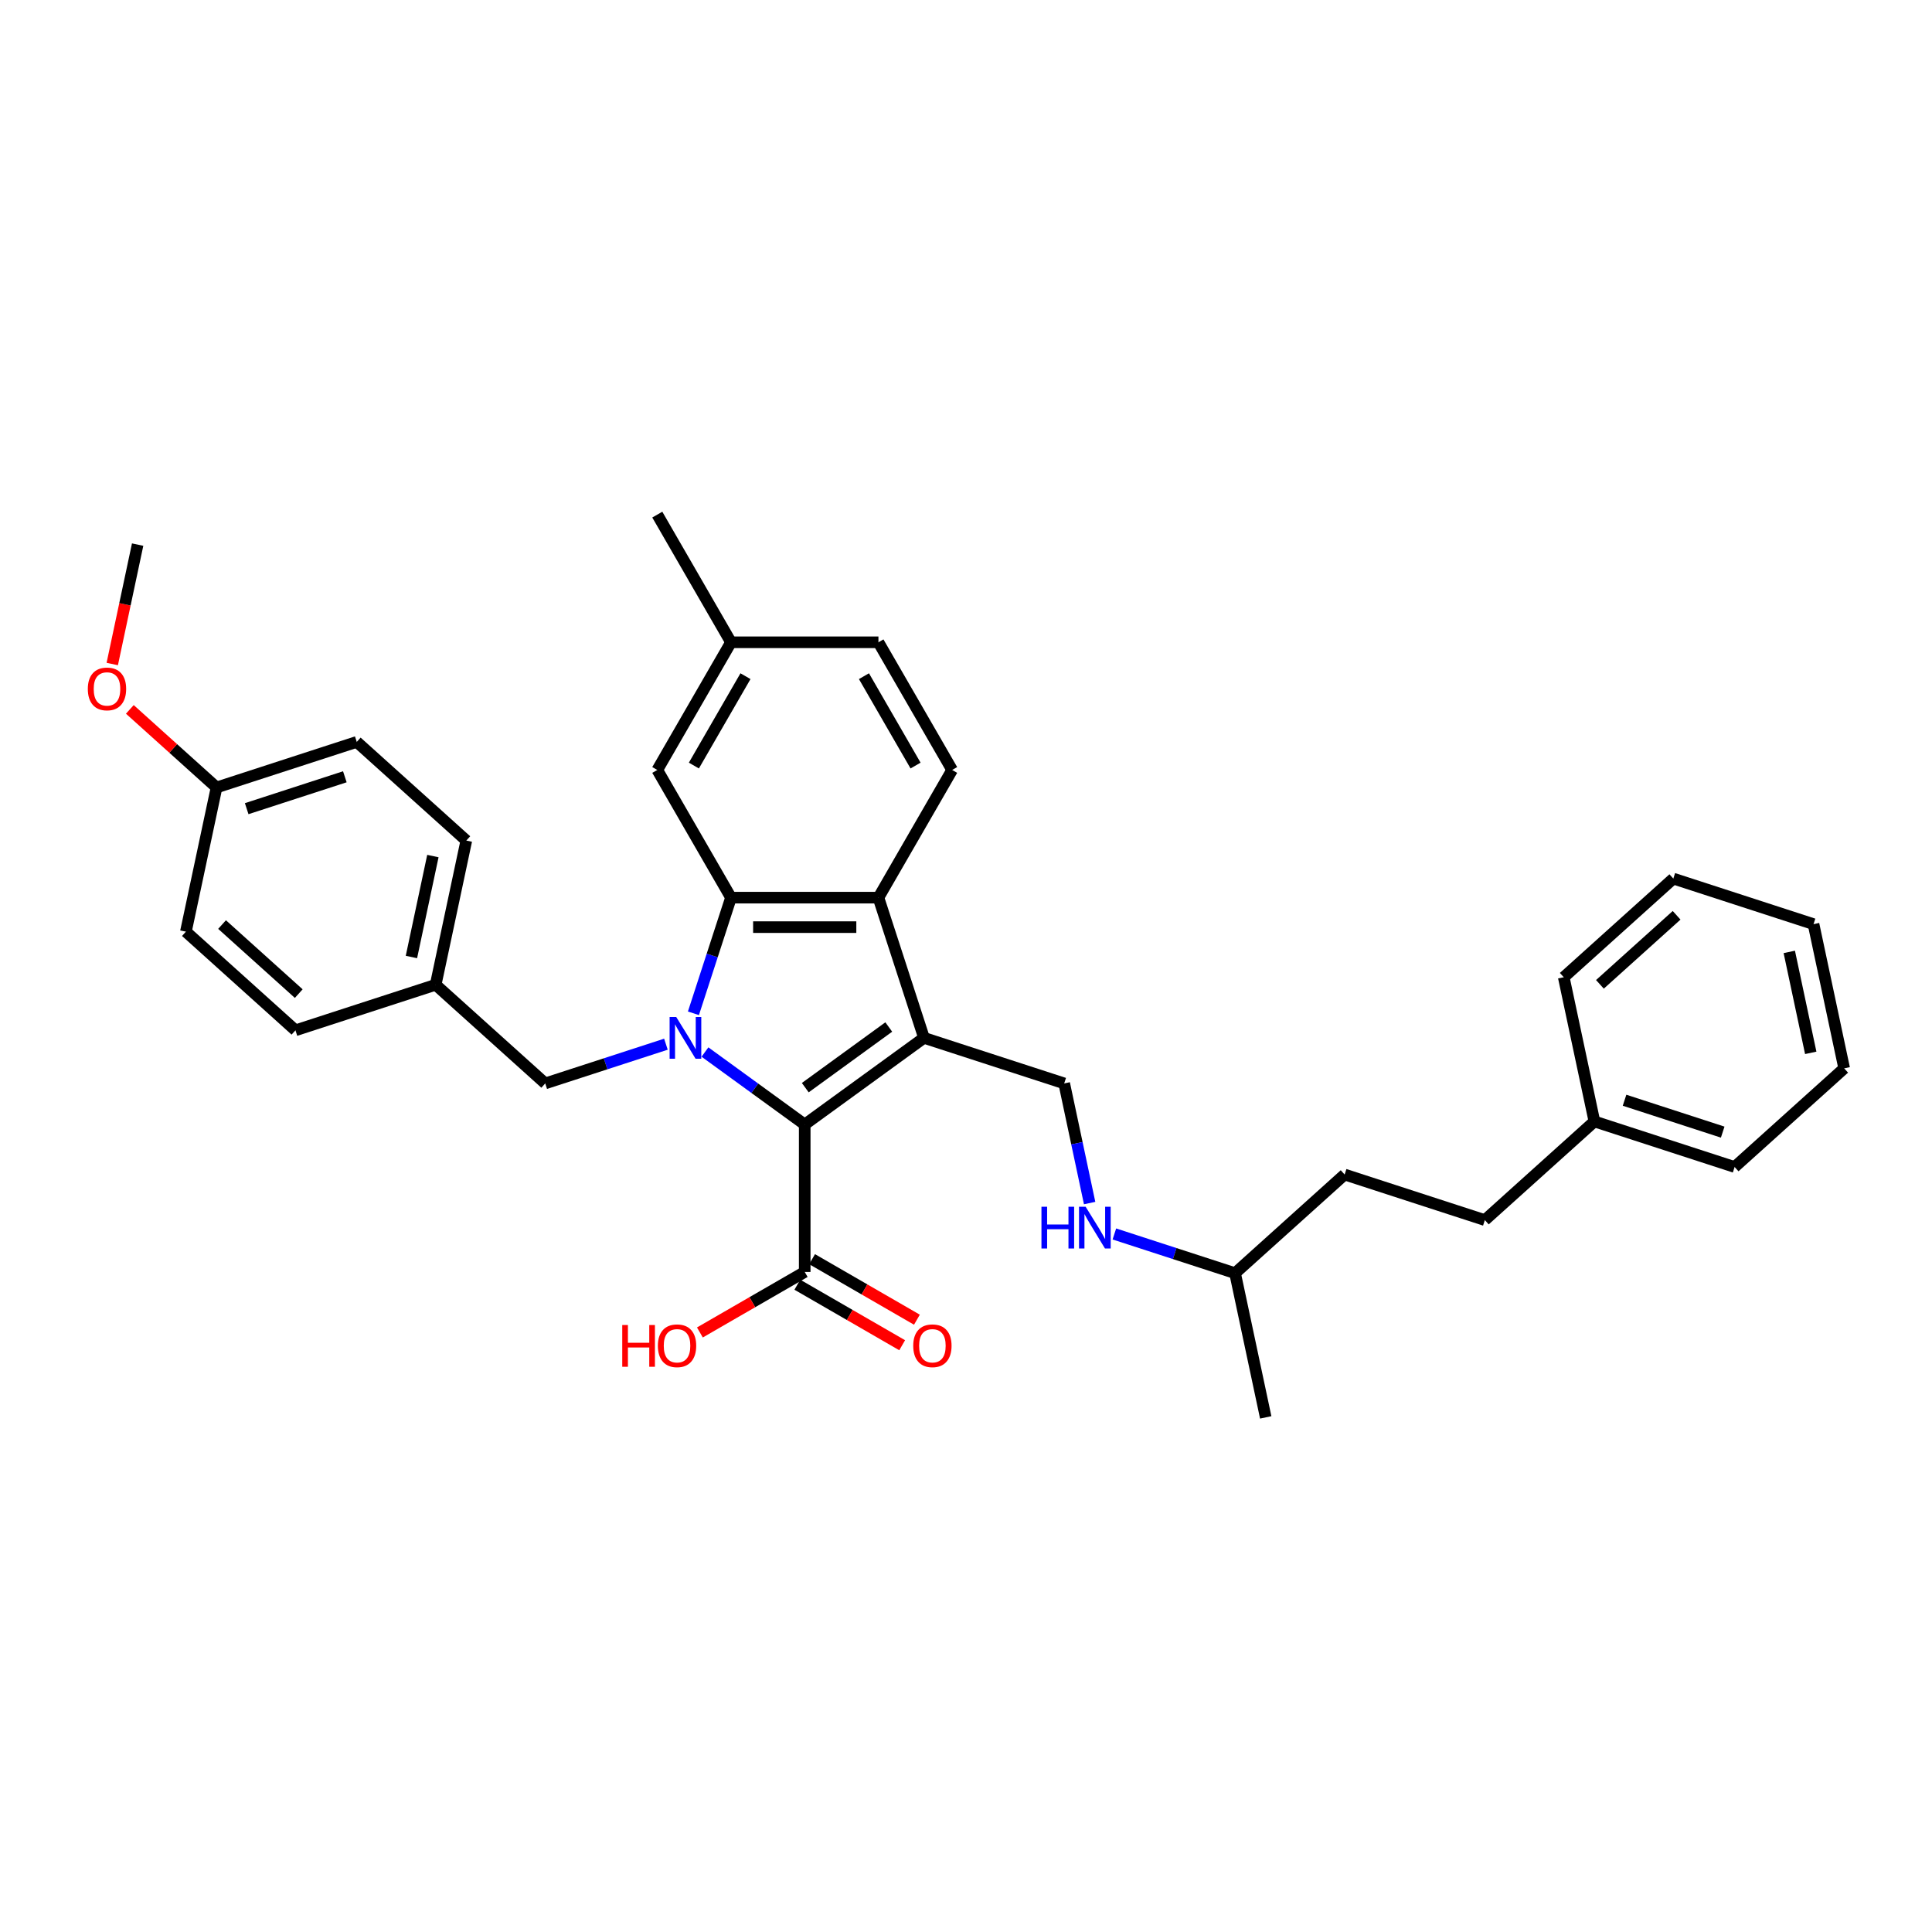 <?xml version='1.0' encoding='iso-8859-1'?>
<svg version='1.1' baseProfile='full'
              xmlns='http://www.w3.org/2000/svg'
                      xmlns:rdkit='http://www.rdkit.org/xml'
                      xmlns:xlink='http://www.w3.org/1999/xlink'
                  xml:space='preserve'
width='1000px' height='1000px' viewBox='0 0 1000 1000'>
<!-- END OF HEADER -->
<rect style='opacity:1.0;fill:#FFFFFF;stroke:none' width='1000' height='1000' x='0' y='0'> </rect>
<path class='bond-1' d='M 364.888,544.534 L 390.704,563.29' style='fill:none;fill-rule:evenodd;stroke:#0000FF;stroke-width:6px;stroke-linecap:butt;stroke-linejoin:miter;stroke-opacity:1' />
<path class='bond-1' d='M 390.704,563.29 L 416.52,582.047' style='fill:none;fill-rule:evenodd;stroke:#000000;stroke-width:6px;stroke-linecap:butt;stroke-linejoin:miter;stroke-opacity:1' />
<path class='bond-2' d='M 358.915,524.48 L 368.64,494.549' style='fill:none;fill-rule:evenodd;stroke:#0000FF;stroke-width:6px;stroke-linecap:butt;stroke-linejoin:miter;stroke-opacity:1' />
<path class='bond-2' d='M 368.64,494.549 L 378.365,464.619' style='fill:none;fill-rule:evenodd;stroke:#000000;stroke-width:6px;stroke-linecap:butt;stroke-linejoin:miter;stroke-opacity:1' />
<path class='bond-6' d='M 344.681,540.476 L 313.446,550.625' style='fill:none;fill-rule:evenodd;stroke:#0000FF;stroke-width:6px;stroke-linecap:butt;stroke-linejoin:miter;stroke-opacity:1' />
<path class='bond-6' d='M 313.446,550.625 L 282.21,560.774' style='fill:none;fill-rule:evenodd;stroke:#000000;stroke-width:6px;stroke-linecap:butt;stroke-linejoin:miter;stroke-opacity:1' />
<path class='bond-0' d='M 478.256,537.193 L 416.52,582.047' style='fill:none;fill-rule:evenodd;stroke:#000000;stroke-width:6px;stroke-linecap:butt;stroke-linejoin:miter;stroke-opacity:1' />
<path class='bond-0' d='M 460.025,531.574 L 416.81,562.972' style='fill:none;fill-rule:evenodd;stroke:#000000;stroke-width:6px;stroke-linecap:butt;stroke-linejoin:miter;stroke-opacity:1' />
<path class='bond-5' d='M 478.256,537.193 L 550.83,560.774' style='fill:none;fill-rule:evenodd;stroke:#000000;stroke-width:6px;stroke-linecap:butt;stroke-linejoin:miter;stroke-opacity:1' />
<path class='bond-33' d='M 478.256,537.193 L 454.675,464.619' style='fill:none;fill-rule:evenodd;stroke:#000000;stroke-width:6px;stroke-linecap:butt;stroke-linejoin:miter;stroke-opacity:1' />
<path class='bond-4' d='M 416.52,582.047 L 416.52,658.356' style='fill:none;fill-rule:evenodd;stroke:#000000;stroke-width:6px;stroke-linecap:butt;stroke-linejoin:miter;stroke-opacity:1' />
<path class='bond-3' d='M 378.365,464.619 L 454.675,464.619' style='fill:none;fill-rule:evenodd;stroke:#000000;stroke-width:6px;stroke-linecap:butt;stroke-linejoin:miter;stroke-opacity:1' />
<path class='bond-3' d='M 389.812,479.881 L 443.228,479.881' style='fill:none;fill-rule:evenodd;stroke:#000000;stroke-width:6px;stroke-linecap:butt;stroke-linejoin:miter;stroke-opacity:1' />
<path class='bond-8' d='M 378.365,464.619 L 340.211,398.533' style='fill:none;fill-rule:evenodd;stroke:#000000;stroke-width:6px;stroke-linecap:butt;stroke-linejoin:miter;stroke-opacity:1' />
<path class='bond-7' d='M 454.675,464.619 L 492.829,398.533' style='fill:none;fill-rule:evenodd;stroke:#000000;stroke-width:6px;stroke-linecap:butt;stroke-linejoin:miter;stroke-opacity:1' />
<path class='bond-10' d='M 412.705,664.965 L 439.834,680.627' style='fill:none;fill-rule:evenodd;stroke:#000000;stroke-width:6px;stroke-linecap:butt;stroke-linejoin:miter;stroke-opacity:1' />
<path class='bond-10' d='M 439.834,680.627 L 466.962,696.29' style='fill:none;fill-rule:evenodd;stroke:#FF0000;stroke-width:6px;stroke-linecap:butt;stroke-linejoin:miter;stroke-opacity:1' />
<path class='bond-10' d='M 420.336,651.747 L 447.464,667.41' style='fill:none;fill-rule:evenodd;stroke:#000000;stroke-width:6px;stroke-linecap:butt;stroke-linejoin:miter;stroke-opacity:1' />
<path class='bond-10' d='M 447.464,667.41 L 474.593,683.073' style='fill:none;fill-rule:evenodd;stroke:#FF0000;stroke-width:6px;stroke-linecap:butt;stroke-linejoin:miter;stroke-opacity:1' />
<path class='bond-12' d='M 416.52,658.356 L 389.391,674.019' style='fill:none;fill-rule:evenodd;stroke:#000000;stroke-width:6px;stroke-linecap:butt;stroke-linejoin:miter;stroke-opacity:1' />
<path class='bond-12' d='M 389.391,674.019 L 362.262,689.682' style='fill:none;fill-rule:evenodd;stroke:#FF0000;stroke-width:6px;stroke-linecap:butt;stroke-linejoin:miter;stroke-opacity:1' />
<path class='bond-9' d='M 550.83,560.774 L 557.412,591.738' style='fill:none;fill-rule:evenodd;stroke:#000000;stroke-width:6px;stroke-linecap:butt;stroke-linejoin:miter;stroke-opacity:1' />
<path class='bond-9' d='M 557.412,591.738 L 563.993,622.703' style='fill:none;fill-rule:evenodd;stroke:#0000FF;stroke-width:6px;stroke-linecap:butt;stroke-linejoin:miter;stroke-opacity:1' />
<path class='bond-11' d='M 282.21,560.774 L 225.501,509.713' style='fill:none;fill-rule:evenodd;stroke:#000000;stroke-width:6px;stroke-linecap:butt;stroke-linejoin:miter;stroke-opacity:1' />
<path class='bond-35' d='M 492.829,398.533 L 454.675,332.447' style='fill:none;fill-rule:evenodd;stroke:#000000;stroke-width:6px;stroke-linecap:butt;stroke-linejoin:miter;stroke-opacity:1' />
<path class='bond-35' d='M 473.889,396.251 L 447.181,349.991' style='fill:none;fill-rule:evenodd;stroke:#000000;stroke-width:6px;stroke-linecap:butt;stroke-linejoin:miter;stroke-opacity:1' />
<path class='bond-14' d='M 340.211,398.533 L 378.365,332.447' style='fill:none;fill-rule:evenodd;stroke:#000000;stroke-width:6px;stroke-linecap:butt;stroke-linejoin:miter;stroke-opacity:1' />
<path class='bond-14' d='M 359.151,396.251 L 385.859,349.991' style='fill:none;fill-rule:evenodd;stroke:#000000;stroke-width:6px;stroke-linecap:butt;stroke-linejoin:miter;stroke-opacity:1' />
<path class='bond-23' d='M 576.799,638.699 L 608.034,648.848' style='fill:none;fill-rule:evenodd;stroke:#0000FF;stroke-width:6px;stroke-linecap:butt;stroke-linejoin:miter;stroke-opacity:1' />
<path class='bond-23' d='M 608.034,648.848 L 639.27,658.997' style='fill:none;fill-rule:evenodd;stroke:#000000;stroke-width:6px;stroke-linecap:butt;stroke-linejoin:miter;stroke-opacity:1' />
<path class='bond-17' d='M 225.501,509.713 L 152.927,533.294' style='fill:none;fill-rule:evenodd;stroke:#000000;stroke-width:6px;stroke-linecap:butt;stroke-linejoin:miter;stroke-opacity:1' />
<path class='bond-18' d='M 225.501,509.713 L 241.367,435.072' style='fill:none;fill-rule:evenodd;stroke:#000000;stroke-width:6px;stroke-linecap:butt;stroke-linejoin:miter;stroke-opacity:1' />
<path class='bond-18' d='M 212.953,495.344 L 224.059,443.095' style='fill:none;fill-rule:evenodd;stroke:#000000;stroke-width:6px;stroke-linecap:butt;stroke-linejoin:miter;stroke-opacity:1' />
<path class='bond-13' d='M 454.675,332.447 L 378.365,332.447' style='fill:none;fill-rule:evenodd;stroke:#000000;stroke-width:6px;stroke-linecap:butt;stroke-linejoin:miter;stroke-opacity:1' />
<path class='bond-25' d='M 378.365,332.447 L 340.211,266.362' style='fill:none;fill-rule:evenodd;stroke:#000000;stroke-width:6px;stroke-linecap:butt;stroke-linejoin:miter;stroke-opacity:1' />
<path class='bond-15' d='M 112.084,407.592 L 184.658,384.011' style='fill:none;fill-rule:evenodd;stroke:#000000;stroke-width:6px;stroke-linecap:butt;stroke-linejoin:miter;stroke-opacity:1' />
<path class='bond-15' d='M 127.686,418.569 L 178.488,402.063' style='fill:none;fill-rule:evenodd;stroke:#000000;stroke-width:6px;stroke-linecap:butt;stroke-linejoin:miter;stroke-opacity:1' />
<path class='bond-24' d='M 112.084,407.592 L 89.643,387.386' style='fill:none;fill-rule:evenodd;stroke:#000000;stroke-width:6px;stroke-linecap:butt;stroke-linejoin:miter;stroke-opacity:1' />
<path class='bond-24' d='M 89.643,387.386 L 67.203,367.181' style='fill:none;fill-rule:evenodd;stroke:#FF0000;stroke-width:6px;stroke-linecap:butt;stroke-linejoin:miter;stroke-opacity:1' />
<path class='bond-34' d='M 112.084,407.592 L 96.218,482.233' style='fill:none;fill-rule:evenodd;stroke:#000000;stroke-width:6px;stroke-linecap:butt;stroke-linejoin:miter;stroke-opacity:1' />
<path class='bond-16' d='M 768.553,631.517 L 695.979,607.936' style='fill:none;fill-rule:evenodd;stroke:#000000;stroke-width:6px;stroke-linecap:butt;stroke-linejoin:miter;stroke-opacity:1' />
<path class='bond-21' d='M 768.553,631.517 L 825.262,580.456' style='fill:none;fill-rule:evenodd;stroke:#000000;stroke-width:6px;stroke-linecap:butt;stroke-linejoin:miter;stroke-opacity:1' />
<path class='bond-19' d='M 152.927,533.294 L 96.218,482.233' style='fill:none;fill-rule:evenodd;stroke:#000000;stroke-width:6px;stroke-linecap:butt;stroke-linejoin:miter;stroke-opacity:1' />
<path class='bond-19' d='M 154.633,514.293 L 114.937,478.551' style='fill:none;fill-rule:evenodd;stroke:#000000;stroke-width:6px;stroke-linecap:butt;stroke-linejoin:miter;stroke-opacity:1' />
<path class='bond-20' d='M 241.367,435.072 L 184.658,384.011' style='fill:none;fill-rule:evenodd;stroke:#000000;stroke-width:6px;stroke-linecap:butt;stroke-linejoin:miter;stroke-opacity:1' />
<path class='bond-26' d='M 825.262,580.456 L 897.837,604.037' style='fill:none;fill-rule:evenodd;stroke:#000000;stroke-width:6px;stroke-linecap:butt;stroke-linejoin:miter;stroke-opacity:1' />
<path class='bond-26' d='M 840.865,569.478 L 891.667,585.985' style='fill:none;fill-rule:evenodd;stroke:#000000;stroke-width:6px;stroke-linecap:butt;stroke-linejoin:miter;stroke-opacity:1' />
<path class='bond-27' d='M 825.262,580.456 L 809.397,505.814' style='fill:none;fill-rule:evenodd;stroke:#000000;stroke-width:6px;stroke-linecap:butt;stroke-linejoin:miter;stroke-opacity:1' />
<path class='bond-22' d='M 695.979,607.936 L 639.27,658.997' style='fill:none;fill-rule:evenodd;stroke:#000000;stroke-width:6px;stroke-linecap:butt;stroke-linejoin:miter;stroke-opacity:1' />
<path class='bond-29' d='M 639.27,658.997 L 655.136,733.638' style='fill:none;fill-rule:evenodd;stroke:#000000;stroke-width:6px;stroke-linecap:butt;stroke-linejoin:miter;stroke-opacity:1' />
<path class='bond-28' d='M 58.103,343.695 L 64.672,312.792' style='fill:none;fill-rule:evenodd;stroke:#FF0000;stroke-width:6px;stroke-linecap:butt;stroke-linejoin:miter;stroke-opacity:1' />
<path class='bond-28' d='M 64.672,312.792 L 71.24,281.889' style='fill:none;fill-rule:evenodd;stroke:#000000;stroke-width:6px;stroke-linecap:butt;stroke-linejoin:miter;stroke-opacity:1' />
<path class='bond-31' d='M 897.837,604.037 L 954.545,552.976' style='fill:none;fill-rule:evenodd;stroke:#000000;stroke-width:6px;stroke-linecap:butt;stroke-linejoin:miter;stroke-opacity:1' />
<path class='bond-30' d='M 809.397,505.814 L 866.105,454.753' style='fill:none;fill-rule:evenodd;stroke:#000000;stroke-width:6px;stroke-linecap:butt;stroke-linejoin:miter;stroke-opacity:1' />
<path class='bond-30' d='M 828.115,509.497 L 867.811,473.754' style='fill:none;fill-rule:evenodd;stroke:#000000;stroke-width:6px;stroke-linecap:butt;stroke-linejoin:miter;stroke-opacity:1' />
<path class='bond-32' d='M 866.105,454.753 L 938.68,478.334' style='fill:none;fill-rule:evenodd;stroke:#000000;stroke-width:6px;stroke-linecap:butt;stroke-linejoin:miter;stroke-opacity:1' />
<path class='bond-36' d='M 954.545,552.976 L 938.68,478.334' style='fill:none;fill-rule:evenodd;stroke:#000000;stroke-width:6px;stroke-linecap:butt;stroke-linejoin:miter;stroke-opacity:1' />
<path class='bond-36' d='M 937.237,544.953 L 926.131,492.703' style='fill:none;fill-rule:evenodd;stroke:#000000;stroke-width:6px;stroke-linecap:butt;stroke-linejoin:miter;stroke-opacity:1' />
<path  class='atom-0' d='M 350.008 526.388
L 357.089 537.834
Q 357.791 538.964, 358.921 541.009
Q 360.05 543.054, 360.111 543.176
L 360.111 526.388
L 362.98 526.388
L 362.98 547.999
L 360.019 547.999
L 352.419 535.484
Q 351.534 534.019, 350.588 532.34
Q 349.672 530.661, 349.397 530.142
L 349.397 547.999
L 346.589 547.999
L 346.589 526.388
L 350.008 526.388
' fill='#0000FF'/>
<path  class='atom-10' d='M 539.056 624.61
L 541.987 624.61
L 541.987 633.798
L 553.036 633.798
L 553.036 624.61
L 555.967 624.61
L 555.967 646.221
L 553.036 646.221
L 553.036 636.24
L 541.987 636.24
L 541.987 646.221
L 539.056 646.221
L 539.056 624.61
' fill='#0000FF'/>
<path  class='atom-10' d='M 561.919 624.61
L 569 636.057
Q 569.702 637.186, 570.832 639.231
Q 571.961 641.276, 572.022 641.399
L 572.022 624.61
L 574.891 624.61
L 574.891 646.221
L 571.93 646.221
L 564.33 633.707
Q 563.445 632.241, 562.499 630.563
Q 561.583 628.884, 561.308 628.365
L 561.308 646.221
L 558.5 646.221
L 558.5 624.61
L 561.919 624.61
' fill='#0000FF'/>
<path  class='atom-11' d='M 472.686 696.572
Q 472.686 691.383, 475.25 688.483
Q 477.814 685.583, 482.606 685.583
Q 487.398 685.583, 489.962 688.483
Q 492.526 691.383, 492.526 696.572
Q 492.526 701.822, 489.932 704.813
Q 487.337 707.774, 482.606 707.774
Q 477.844 707.774, 475.25 704.813
Q 472.686 701.852, 472.686 696.572
M 482.606 705.332
Q 485.902 705.332, 487.673 703.134
Q 489.474 700.906, 489.474 696.572
Q 489.474 692.329, 487.673 690.192
Q 485.902 688.025, 482.606 688.025
Q 479.309 688.025, 477.508 690.162
Q 475.738 692.298, 475.738 696.572
Q 475.738 700.937, 477.508 703.134
Q 479.309 705.332, 482.606 705.332
' fill='#FF0000'/>
<path  class='atom-13' d='M 322.078 685.827
L 325.008 685.827
L 325.008 695.015
L 336.058 695.015
L 336.058 685.827
L 338.988 685.827
L 338.988 707.438
L 336.058 707.438
L 336.058 697.457
L 325.008 697.457
L 325.008 707.438
L 322.078 707.438
L 322.078 685.827
' fill='#FF0000'/>
<path  class='atom-13' d='M 340.514 696.572
Q 340.514 691.383, 343.078 688.483
Q 345.642 685.583, 350.434 685.583
Q 355.227 685.583, 357.791 688.483
Q 360.355 691.383, 360.355 696.572
Q 360.355 701.822, 357.76 704.813
Q 355.165 707.774, 350.434 707.774
Q 345.673 707.774, 343.078 704.813
Q 340.514 701.852, 340.514 696.572
M 350.434 705.332
Q 353.731 705.332, 355.501 703.134
Q 357.302 700.906, 357.302 696.572
Q 357.302 692.329, 355.501 690.192
Q 353.731 688.025, 350.434 688.025
Q 347.138 688.025, 345.337 690.162
Q 343.566 692.298, 343.566 696.572
Q 343.566 700.937, 345.337 703.134
Q 347.138 705.332, 350.434 705.332
' fill='#FF0000'/>
<path  class='atom-25' d='M 45.455 356.592
Q 45.455 351.403, 48.019 348.503
Q 50.583 345.603, 55.375 345.603
Q 60.167 345.603, 62.731 348.503
Q 65.295 351.403, 65.295 356.592
Q 65.295 361.842, 62.7 364.833
Q 60.106 367.794, 55.375 367.794
Q 50.613 367.794, 48.019 364.833
Q 45.455 361.872, 45.455 356.592
M 55.375 365.352
Q 58.671 365.352, 60.442 363.154
Q 62.243 360.926, 62.243 356.592
Q 62.243 352.349, 60.442 350.212
Q 58.671 348.045, 55.375 348.045
Q 52.078 348.045, 50.277 350.182
Q 48.507 352.318, 48.507 356.592
Q 48.507 360.957, 50.277 363.154
Q 52.078 365.352, 55.375 365.352
' fill='#FF0000'/>
</svg>
